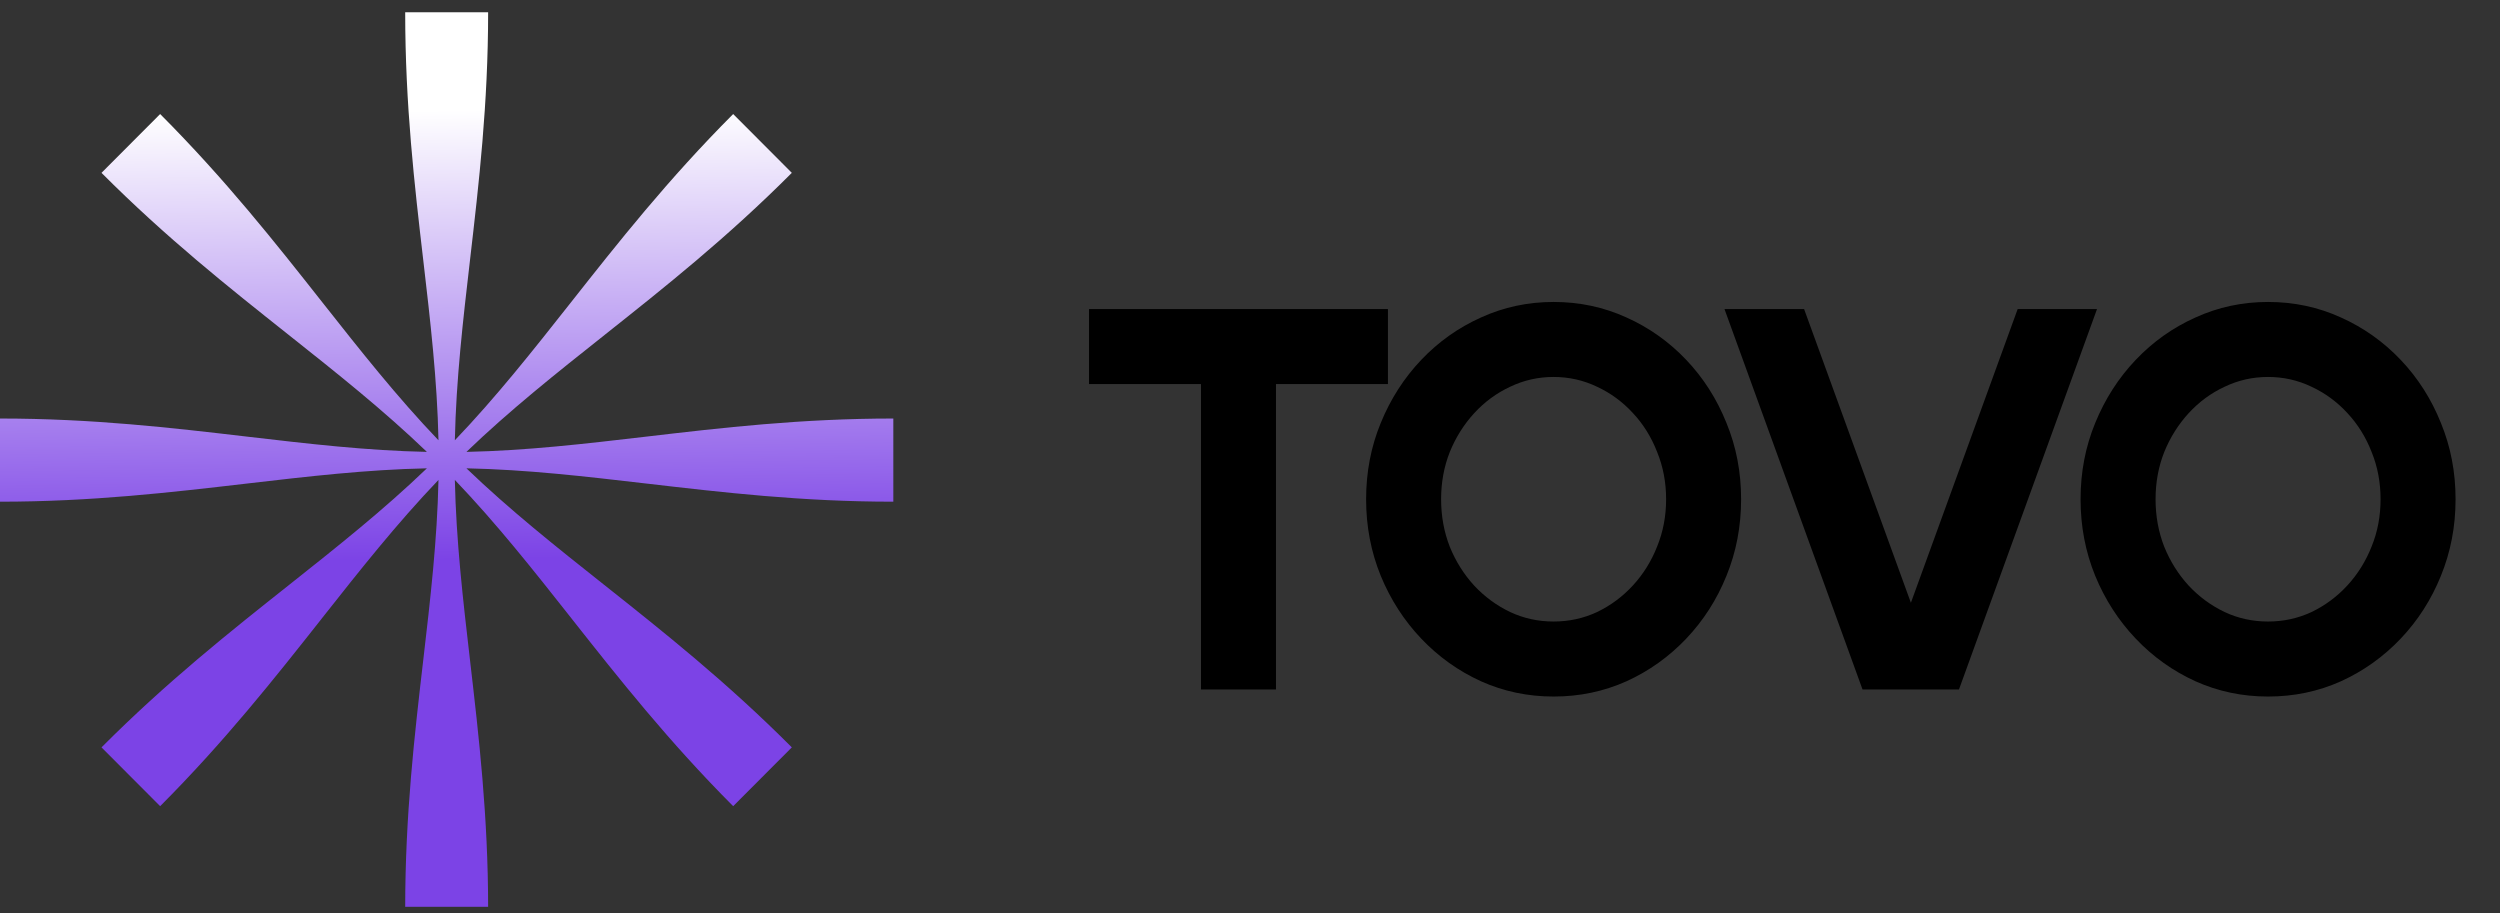 <svg width="115" height="42" viewBox="0 0 115 42" fill="none" xmlns="http://www.w3.org/2000/svg">
<rect x="0" y="0" width="115" height="42" fill="#333333" stroke="none"/>
<path d="M63.845 14.216V17.666H58.695V31.715H55.245V17.666H50.095V14.216H63.845ZM71.466 32.041C70.282 32.041 69.17 31.807 68.128 31.34C67.087 30.866 66.17 30.211 65.378 29.378C64.587 28.545 63.966 27.582 63.516 26.491C63.066 25.39 62.841 24.215 62.841 22.965C62.841 21.715 63.066 20.545 63.516 19.453C63.966 18.353 64.587 17.386 65.378 16.553C66.17 15.72 67.087 15.07 68.128 14.603C69.17 14.128 70.282 13.89 71.466 13.89C72.657 13.89 73.774 14.128 74.816 14.603C75.858 15.07 76.774 15.72 77.566 16.553C78.358 17.386 78.974 18.353 79.416 19.453C79.866 20.545 80.091 21.715 80.091 22.965C80.091 24.215 79.866 25.39 79.416 26.491C78.974 27.582 78.358 28.545 77.566 29.378C76.774 30.211 75.858 30.866 74.816 31.34C73.774 31.807 72.657 32.041 71.466 32.041ZM71.466 28.59C72.174 28.59 72.841 28.445 73.466 28.153C74.091 27.853 74.641 27.445 75.116 26.928C75.591 26.411 75.962 25.816 76.228 25.14C76.503 24.465 76.641 23.741 76.641 22.965C76.641 22.191 76.503 21.465 76.228 20.791C75.962 20.107 75.591 19.511 75.116 19.003C74.641 18.486 74.091 18.082 73.466 17.791C72.841 17.491 72.174 17.34 71.466 17.34C70.757 17.34 70.091 17.491 69.466 17.791C68.841 18.082 68.291 18.486 67.816 19.003C67.341 19.52 66.966 20.116 66.691 20.791C66.424 21.465 66.291 22.191 66.291 22.965C66.291 23.741 66.424 24.47 66.691 25.153C66.966 25.828 67.341 26.424 67.816 26.941C68.291 27.449 68.841 27.853 69.466 28.153C70.091 28.445 70.757 28.59 71.466 28.59ZM85.676 31.715L79.326 14.216H82.988L87.901 27.728L92.813 14.216H96.463L90.113 31.715H85.676ZM104.331 32.041C103.148 32.041 102.035 31.807 100.994 31.34C99.952 30.866 99.035 30.211 98.244 29.378C97.452 28.545 96.831 27.582 96.381 26.491C95.931 25.39 95.706 24.215 95.706 22.965C95.706 21.715 95.931 20.545 96.381 19.453C96.831 18.353 97.452 17.386 98.244 16.553C99.035 15.72 99.952 15.07 100.994 14.603C102.035 14.128 103.148 13.89 104.331 13.89C105.523 13.89 106.639 14.128 107.681 14.603C108.723 15.07 109.639 15.72 110.431 16.553C111.223 17.386 111.839 18.353 112.281 19.453C112.731 20.545 112.956 21.715 112.956 22.965C112.956 24.215 112.731 25.39 112.281 26.491C111.839 27.582 111.223 28.545 110.431 29.378C109.639 30.211 108.723 30.866 107.681 31.34C106.639 31.807 105.523 32.041 104.331 32.041ZM104.331 28.59C105.039 28.59 105.706 28.445 106.331 28.153C106.956 27.853 107.506 27.445 107.981 26.928C108.456 26.411 108.827 25.816 109.094 25.14C109.369 24.465 109.506 23.741 109.506 22.965C109.506 22.191 109.369 21.465 109.094 20.791C108.827 20.107 108.456 19.511 107.981 19.003C107.506 18.486 106.956 18.082 106.331 17.791C105.706 17.491 105.039 17.34 104.331 17.34C103.623 17.34 102.956 17.491 102.331 17.791C101.706 18.082 101.156 18.486 100.681 19.003C100.206 19.52 99.831 20.116 99.556 20.791C99.289 21.465 99.156 22.191 99.156 22.965C99.156 23.741 99.289 24.47 99.556 25.153C99.831 25.828 100.206 26.424 100.681 26.941C101.156 27.449 101.706 27.853 102.331 28.153C102.956 28.445 103.623 28.59 104.331 28.59Z" fill="black"/>
<g clip-path="url(#clip0_35_1313)">
<path d="M19.47 11.97C19.066 8.495 18.639 4.826 18.639 0.565H22.454C22.454 4.778 22.029 8.442 21.625 11.921C21.296 14.756 20.982 17.468 20.923 20.253C22.839 18.25 24.515 16.125 26.271 13.9C28.436 11.156 30.721 8.259 33.726 5.246L36.424 7.951C33.453 10.93 30.568 13.22 27.829 15.393L27.826 15.396C25.595 17.166 23.46 18.86 21.456 20.787C24.223 20.729 26.907 20.415 29.718 20.086C33.184 19.68 36.844 19.252 41.093 19.252V23.078C36.892 23.078 33.236 22.651 29.767 22.247L29.764 22.247C26.937 21.917 24.233 21.601 21.456 21.543C23.453 23.462 25.571 25.142 27.789 26.901L27.793 26.904C30.529 29.074 33.419 31.366 36.424 34.379L33.726 37.084C30.755 34.105 28.471 31.213 26.303 28.467L26.298 28.459L26.294 28.454C24.53 26.22 22.843 24.084 20.923 22.077C20.982 24.862 21.296 27.574 21.625 30.409C22.029 33.888 22.454 37.552 22.454 41.765H18.639C18.639 37.505 19.066 33.835 19.47 30.36L19.471 30.355C19.799 27.538 20.111 24.849 20.17 22.077C18.251 24.084 16.563 26.22 14.799 28.454L14.795 28.459L14.79 28.467C12.622 31.213 10.338 34.105 7.367 37.084L4.669 34.379C7.674 31.366 10.564 29.074 13.3 26.904L13.304 26.901C15.522 25.142 17.64 23.462 19.637 21.543C16.86 21.601 14.154 21.917 11.326 22.247C7.857 22.651 4.202 23.078 0 23.078V19.252C4.249 19.252 7.909 19.68 11.375 20.086C14.186 20.415 16.87 20.729 19.637 20.787C17.632 18.86 15.496 17.165 13.264 15.393C10.525 13.22 7.64 10.93 4.669 7.951L7.367 5.246C10.372 8.259 12.658 11.156 14.822 13.9C16.578 16.125 18.254 18.25 20.17 20.253C20.111 17.48 19.799 14.792 19.471 11.976L19.47 11.97Z" fill="url(#paint0_linear_35_1313)"/>
</g>
<defs>
<linearGradient id="paint0_linear_35_1313" x1="20.263" y1="5.07" x2="20.832" y2="46.419" gradientUnits="userSpaceOnUse">
<stop stop-color="white"/>
<stop offset="0.5" stop-color="#7C43E6"/>
<stop offset="1" stop-color="#7C43E6"/>
</linearGradient>
<clipPath id="clip0_35_1313">
<rect width="41.147" height="41.147" fill="white" transform="translate(0 0.565)"/>
</clipPath>
</defs>
</svg>
